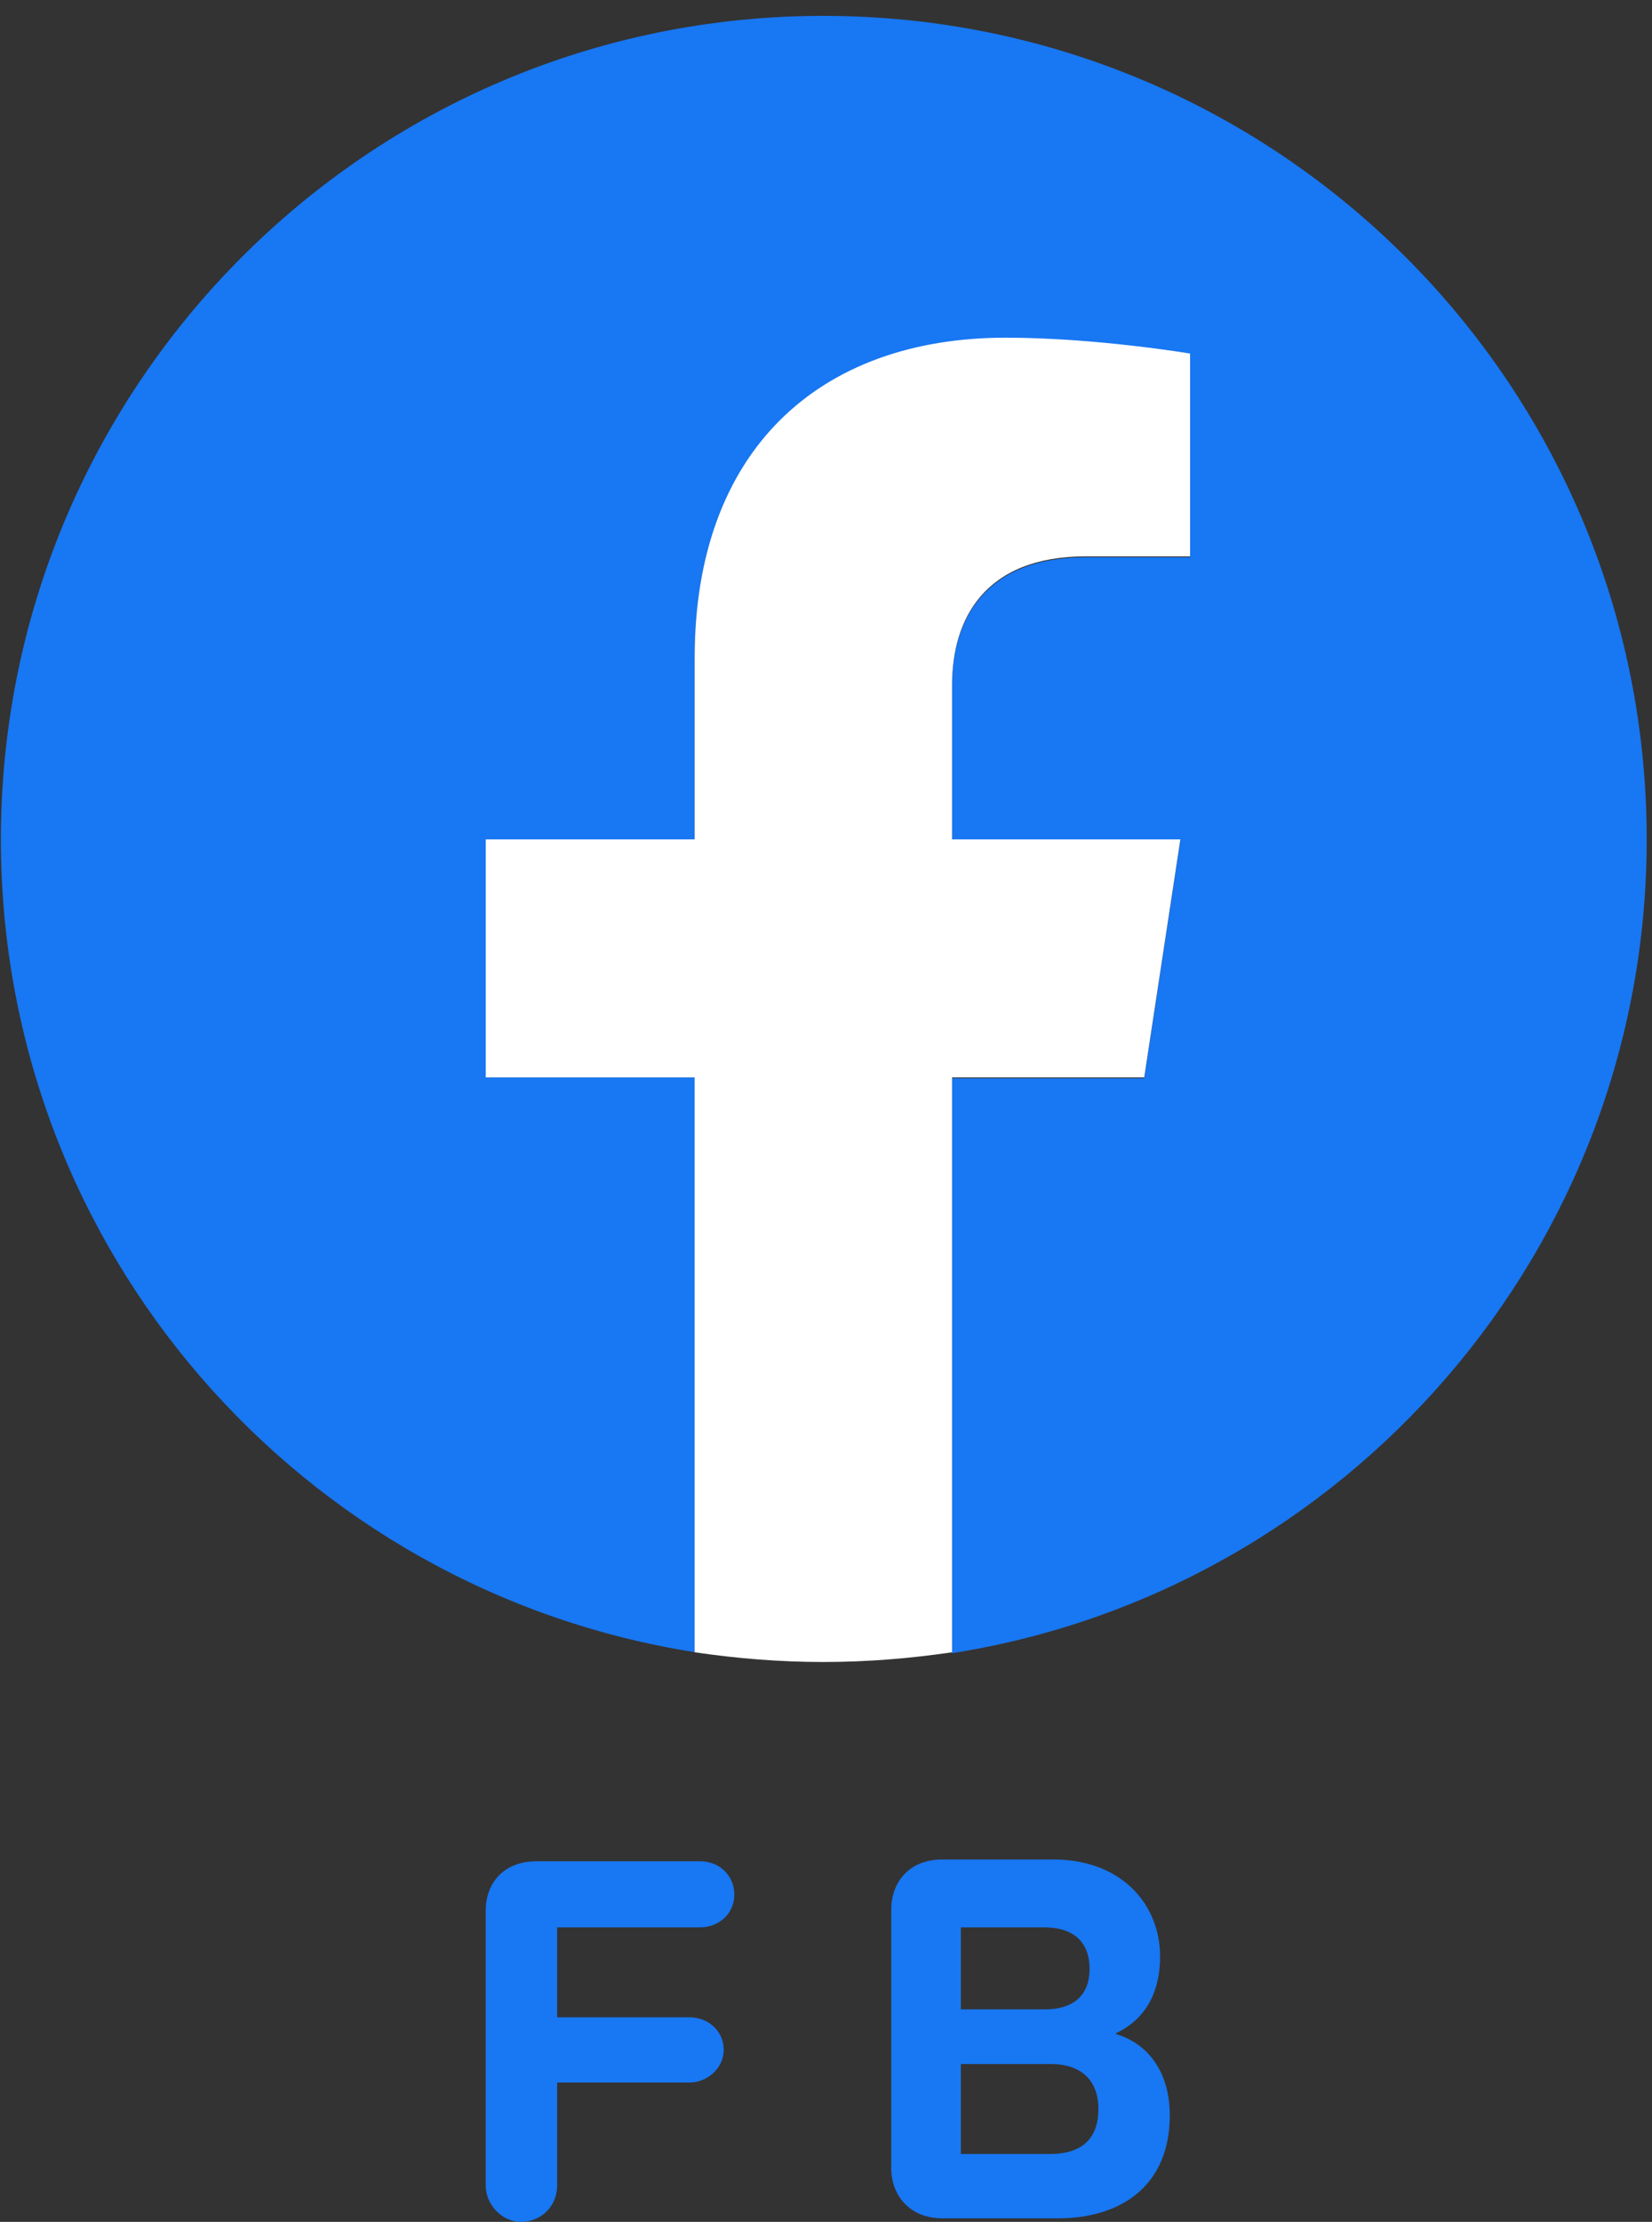 <?xml version="1.0" encoding="utf-8"?>
<!-- Generator: Adobe Illustrator 24.1.2, SVG Export Plug-In . SVG Version: 6.00 Build 0)  -->
<svg version="1.1" id="レイヤー_1" xmlns="http://www.w3.org/2000/svg" xmlns:xlink="http://www.w3.org/1999/xlink" x="0px"
	 y="0px" viewBox="0 0 187.4 252" style="enable-background:new 0 0 187.4 252;" xml:space="preserve">
<rect x="0" y="0" width="187.4" height="252" fill="#333333" stroke="none"/>
<style type="text/css">
	.st0{fill:#1877F2;}
	.st1{fill:#FFFFFF;}
</style>
<g>
	<path class="st0" d="M83.3,214.9c0,2.1-1.7,3.7-3.9,3.7H63.2v10.2h15c2.2,0,3.9,1.6,3.9,3.7c0,2-1.8,3.7-3.9,3.7h-15v11.7
		c0,2.3-1.8,4.1-4.1,4.1c-2.2,0-4-2-4-4.1v-31.2c0-3.1,2-5.6,5.8-5.6h18.5C81.7,211.1,83.3,212.8,83.3,214.9z"/>
	<path class="st0" d="M131.6,221.9c0,4.7-2.2,7.4-5,8.7v0.1c3.7,1.1,6.1,4.4,6.1,9.2c0,7.9-5.4,11.7-12.7,11.7h-13.1
		c-3.7,0-5.8-2.6-5.8-5.7v-29.3c0-3.1,2-5.7,5.8-5.7h13C127.5,211.1,131.6,216.2,131.6,221.9z M109,218.6v9.3h9.5
		c3.5,0,5.1-1.8,5.1-4.6c0-3-1.8-4.7-5.1-4.7H109z M109,234.1v10.2h10.1c3.8,0,5.5-1.9,5.5-5.1c0-3.2-1.9-5.1-5.4-5.1L109,234.1
		L109,234.1z"/>
</g>
<g>
	<path class="st0" d="M186.8,95.2c0-51.6-41.8-93.4-93.4-93.4S0.1,43.7,0.1,95.2c0,46.6,34.1,85.2,78.8,92.2v-65.2H55.1v-27h23.7
		V74.7c0-23.4,13.9-36.3,35.3-36.3c10.2,0,20.9,1.8,20.9,1.8v23h-11.8c-11.6,0-15.2,7.2-15.2,14.6v17.5h25.9l-4.1,27H108v65.2
		C152.6,180.5,186.8,141.8,186.8,95.2z"/>
	<path class="st1" d="M129.8,122.2l4.1-27H108V77.7c0-7.4,3.6-14.6,15.2-14.6H135v-23c0,0-10.7-1.8-20.9-1.8
		c-21.3,0-35.3,12.9-35.3,36.3v20.6H55.1v27h23.7v65.2c4.8,0.7,9.6,1.1,14.6,1.1s9.8-0.4,14.6-1.1v-65.2H129.8z"/>
</g>
</svg>
